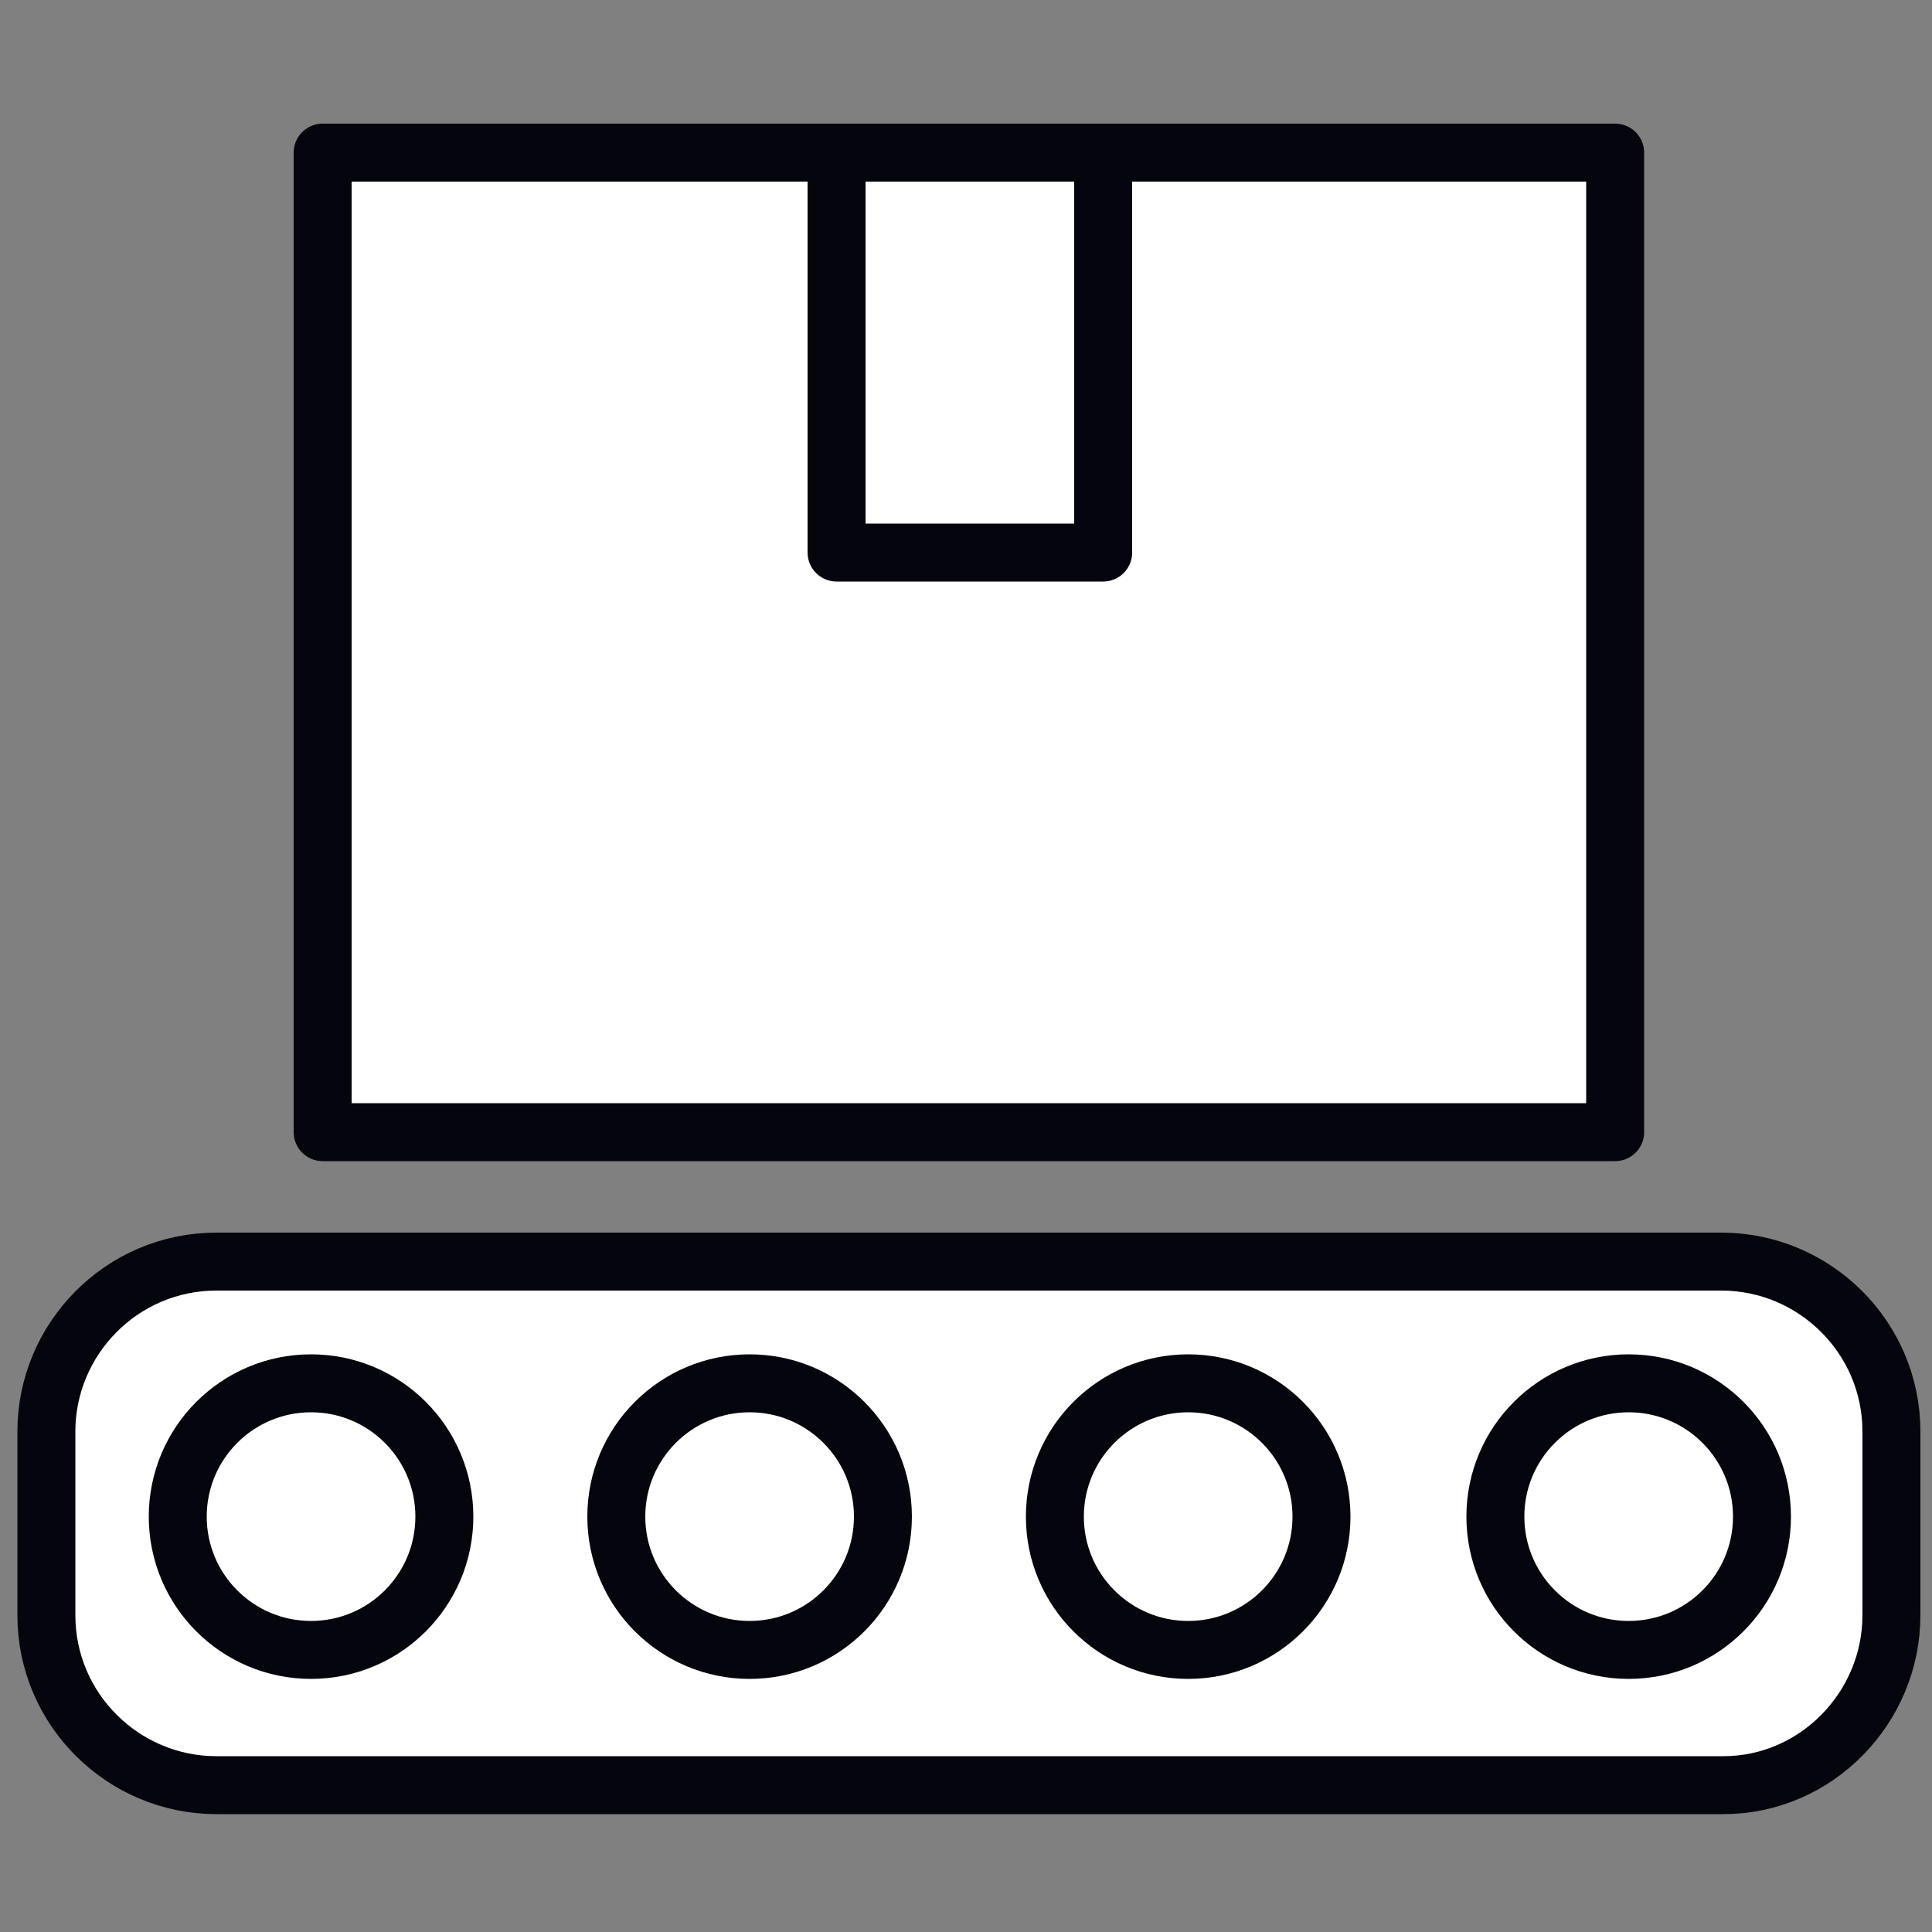 <?xml version="1.0" encoding="utf-8"?>
<!-- Generator: Adobe Illustrator 25.1.0, SVG Export Plug-In . SVG Version: 6.00 Build 0)  -->
<svg version="1.1" xmlns="http://www.w3.org/2000/svg" xmlns:xlink="http://www.w3.org/1999/xlink" x="0px" y="0px"
	 viewBox="0 0 100 100" style="enable-background:new 0 0 100 100;" xml:space="preserve">
<rect x="0" y="0" width="100" height="100" fill="#808080" stroke="none"/>
<style type="text/css">
	.st0{fill:#FFFFFF;stroke:#05060D;stroke-width:3;stroke-linecap:round;stroke-linejoin:round;stroke-miterlimit:10;}
</style>
<g id="Layer_1">
</g>
<g id="Layer_5">
</g>
<g id="Layer_6">
	<path id="XMLID_302_" class="st0" d="M89.2,92.4H11.2c-4.8,0-8.8-3.9-8.8-8.8v-9.5c0-4.8,3.9-8.8,8.8-8.8h77.9
		c4.8,0,8.8,3.9,8.8,8.8v9.5C97.9,88.4,94,92.4,89.2,92.4z"/>
	<rect id="XMLID_304_" x="16.7" y="7.9" class="st0" width="66.9" height="50.7"/>
	<rect id="XMLID_305_" x="43.3" y="7.9" class="st0" width="13.8" height="20.7"/>
	<g id="XMLID_317_">
		<circle id="XMLID_306_" class="st0" cx="16.1" cy="78.5" r="6.9"/>
		<circle id="XMLID_327_" class="st0" cx="38.8" cy="78.5" r="6.9"/>
		<circle id="XMLID_328_" class="st0" cx="61.5" cy="78.5" r="6.9"/>
		<circle id="XMLID_329_" class="st0" cx="84.3" cy="78.5" r="6.9"/>
	</g>
</g>
</svg>
